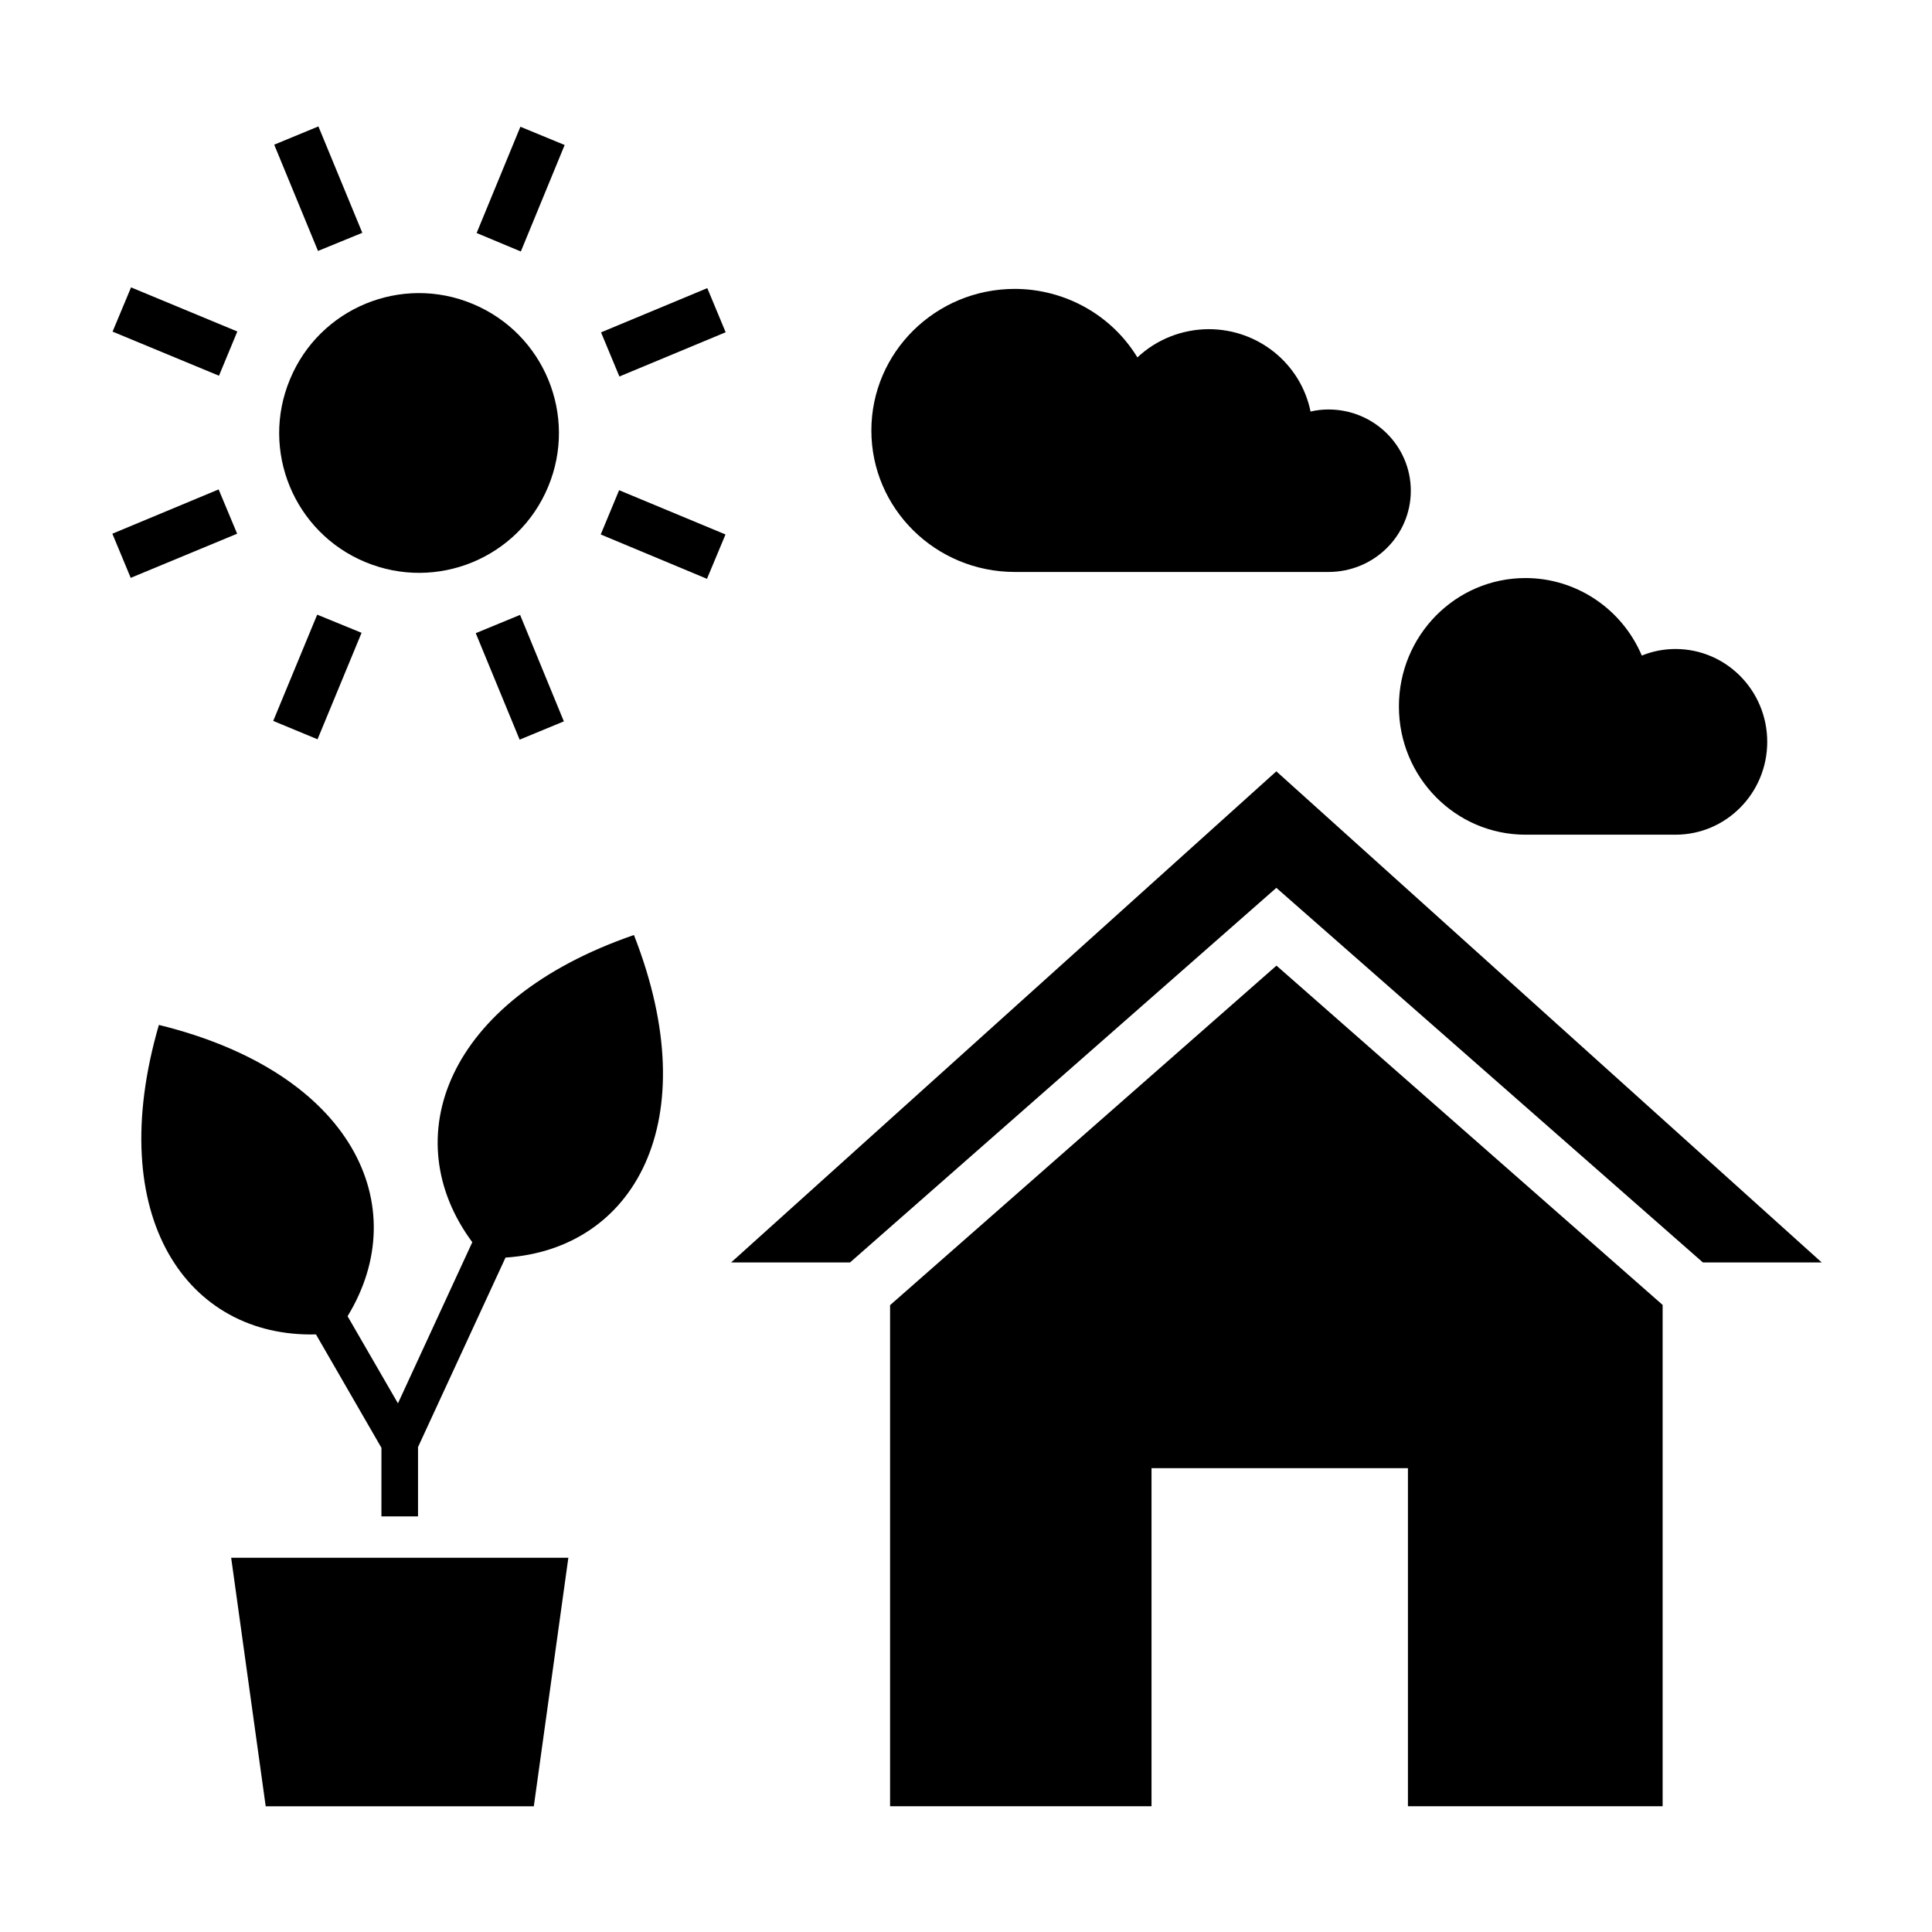 <?xml version="1.0" encoding="UTF-8"?>
<!-- Uploaded to: SVG Repo, www.svgrepo.com, Generator: SVG Repo Mixer Tools -->
<svg fill="#000000" width="800px" height="800px" version="1.1" viewBox="144 144 512 512" xmlns="http://www.w3.org/2000/svg">
 <g>
  <path d="m482.24 348.41 144.53 130.15h-31.484l-113.04-99.273-112.98 99.273h-31.512z" fill-rule="evenodd"/>
  <path d="m482.28 399.9-102.4 89.977v132.8h69.285v-89.602h67.953v89.602h67.496v-132.86z" fill-rule="evenodd"/>
  <path d="m289.27 272.98c-7.848 18.902-29.535 27.848-48.465 19.973-18.887-7.848-27.84-29.527-19.961-48.422 7.836-18.926 29.535-27.879 48.422-19.996 18.918 7.871 27.871 29.562 20.004 48.445z" fill-rule="evenodd"/>
  <path d="m412.94 220.56c13.297 0.035 25.633 6.906 32.484 18.16 5.102-4.809 11.863-7.457 18.895-7.488 13.121 0 24.395 9.129 26.992 21.832 1.547-0.371 3.152-0.547 4.758-0.547 12.035 0 21.809 9.645 21.809 21.539 0 11.895-9.773 21.52-21.809 21.52h-83.129c-20.992 0-38.02-16.793-38.02-37.488 0.004-20.73 17.027-37.527 38.02-37.527z" fill-rule="evenodd"/>
  <path d="m548.28 297.19c13.383 0 25.516 8.078 30.82 20.543 2.828-1.16 5.856-1.742 8.918-1.742 13.441 0 24.316 11.023 24.316 24.609 0 13.582-10.875 24.602-24.316 24.602h-39.738c-18.547 0-33.555-15.219-33.555-33.992 0-18.797 15.008-34.02 33.555-34.02z" fill-rule="evenodd"/>
  <path d="m228.38 177.5-11.711 4.84 11.605 28.164 11.742-4.809z"/>
  <path d="m281.91 177.59-11.598 28.16 11.715 4.898 11.613-28.219z"/>
  <path d="m281.83 306.95-11.754 4.844 11.633 28.219 11.719-4.844z"/>
  <path d="m228.06 306.89-11.652 28.164 11.742 4.867 11.668-28.219z"/>
  <path d="m201.94 273.7-28.164 11.738 4.863 11.699 28.203-11.699z"/>
  <path d="m308.07 273.91-4.871 11.73 28.156 11.754 4.91-11.754z"/>
  <path d="m303.28 232.08 28.16-11.723 4.867 11.695-28.16 11.723z"/>
  <path d="m178.73 220.16-4.898 11.723 28.199 11.688 4.863-11.723z"/>
  <path d="m294.62 556.82-9.152 65.859h-71.055l-9.152-65.859z" fill-rule="evenodd"/>
  <path d="m312 391.79c19.414 49.543-0.09 83.27-34.031 85.48l-23.188 50.219v18.367h-9.699l0.004-18.172-17.352-30.055c-33.988 0.871-56.469-30.945-41.629-82.016 51.551 12.652 67.785 48.074 50.004 77.199l13.352 23.09 19.703-42.707c-20.289-27.371-7.344-64.109 42.836-81.406z" fill-rule="evenodd"/>
 </g>
</svg>